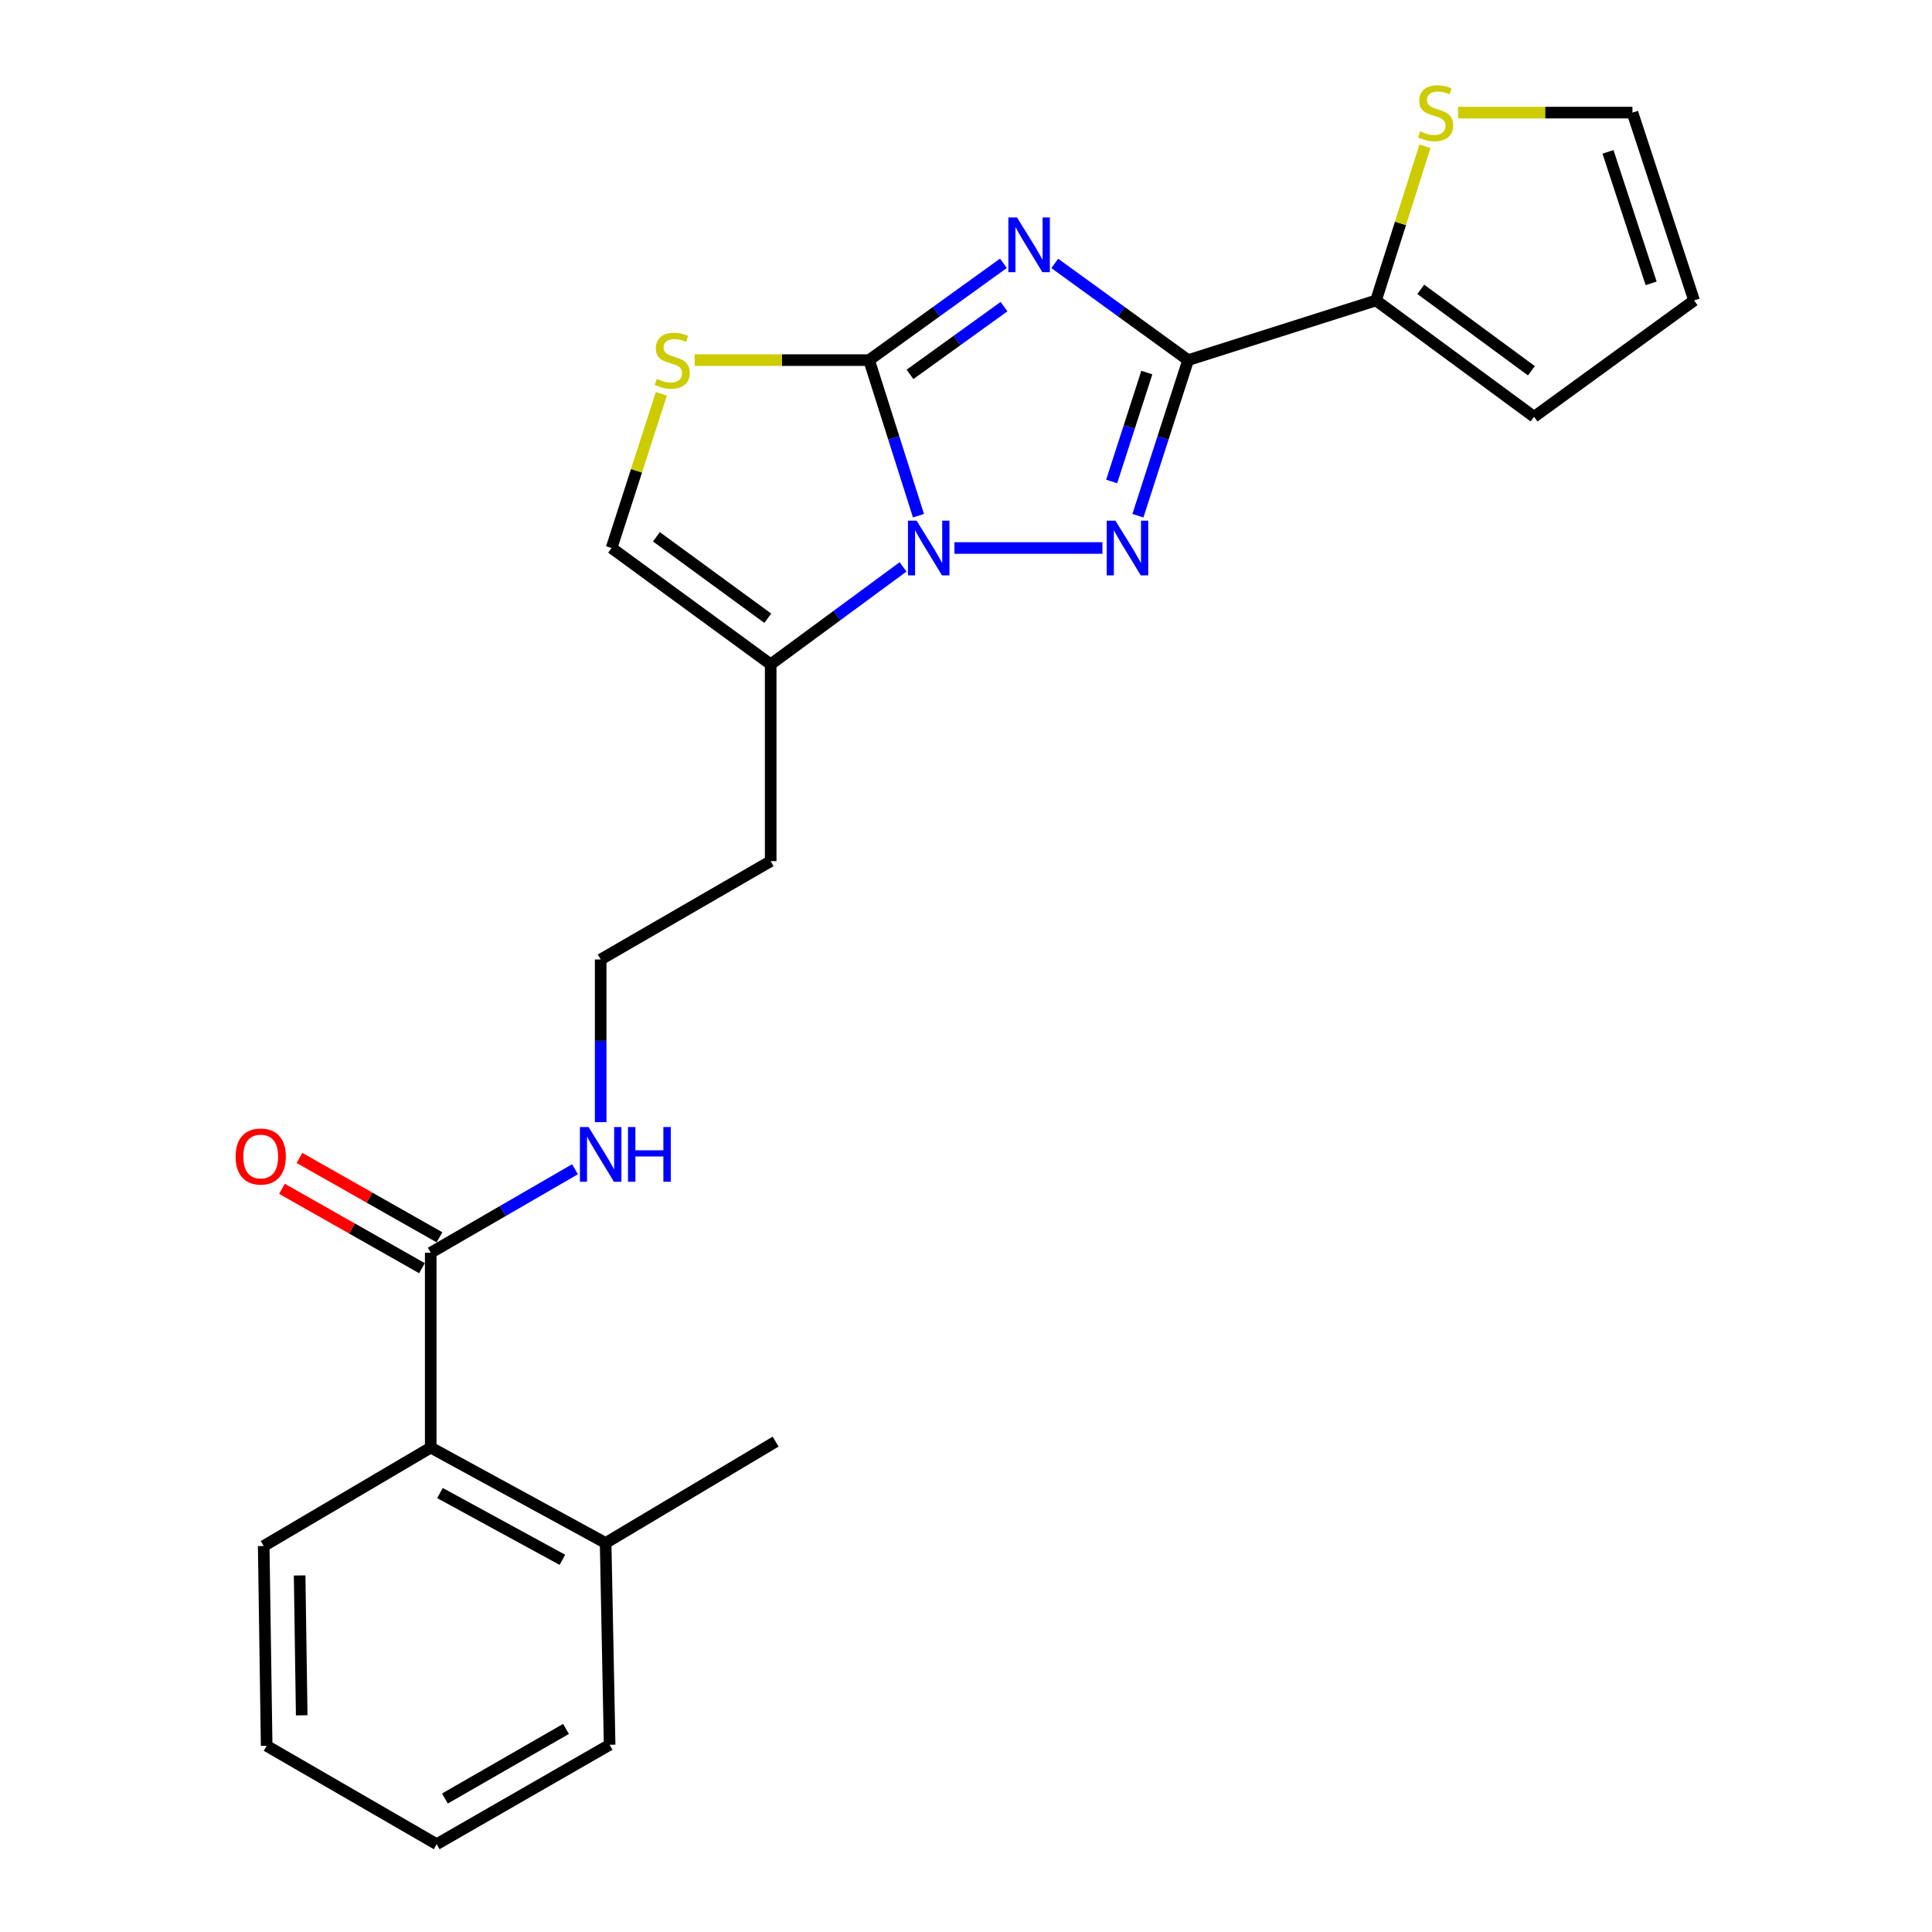 <?xml version='1.0' encoding='iso-8859-1'?>
<svg version='1.1' baseProfile='full'
              xmlns='http://www.w3.org/2000/svg'
                      xmlns:rdkit='http://www.rdkit.org/xml'
                      xmlns:xlink='http://www.w3.org/1999/xlink'
                  xml:space='preserve'
width='1000px' height='1000px' viewBox='0 0 1000 1000'>
<!-- END OF HEADER -->
<rect style='opacity:1.0;fill:#FFFFFF;stroke:none' width='1000' height='1000' x='0' y='0'> </rect>
<path class='bond-0' d='M 519.374,136.293 L 484.607,161.345' style='fill:none;fill-rule:evenodd;stroke:#0000FF;stroke-width:6px;stroke-linecap:butt;stroke-linejoin:miter;stroke-opacity:1' />
<path class='bond-0' d='M 484.607,161.345 L 449.84,186.397' style='fill:none;fill-rule:evenodd;stroke:#000000;stroke-width:6px;stroke-linecap:butt;stroke-linejoin:miter;stroke-opacity:1' />
<path class='bond-0' d='M 519.683,158.712 L 495.346,176.249' style='fill:none;fill-rule:evenodd;stroke:#0000FF;stroke-width:6px;stroke-linecap:butt;stroke-linejoin:miter;stroke-opacity:1' />
<path class='bond-0' d='M 495.346,176.249 L 471.009,193.785' style='fill:none;fill-rule:evenodd;stroke:#000000;stroke-width:6px;stroke-linecap:butt;stroke-linejoin:miter;stroke-opacity:1' />
<path class='bond-2' d='M 545.948,136.346 L 580.46,161.371' style='fill:none;fill-rule:evenodd;stroke:#0000FF;stroke-width:6px;stroke-linecap:butt;stroke-linejoin:miter;stroke-opacity:1' />
<path class='bond-2' d='M 580.46,161.371 L 614.973,186.397' style='fill:none;fill-rule:evenodd;stroke:#000000;stroke-width:6px;stroke-linecap:butt;stroke-linejoin:miter;stroke-opacity:1' />
<path class='bond-1' d='M 449.84,186.397 L 462.619,226.665' style='fill:none;fill-rule:evenodd;stroke:#000000;stroke-width:6px;stroke-linecap:butt;stroke-linejoin:miter;stroke-opacity:1' />
<path class='bond-1' d='M 462.619,226.665 L 475.398,266.933' style='fill:none;fill-rule:evenodd;stroke:#0000FF;stroke-width:6px;stroke-linecap:butt;stroke-linejoin:miter;stroke-opacity:1' />
<path class='bond-4' d='M 449.84,186.397 L 404.703,186.397' style='fill:none;fill-rule:evenodd;stroke:#000000;stroke-width:6px;stroke-linecap:butt;stroke-linejoin:miter;stroke-opacity:1' />
<path class='bond-4' d='M 404.703,186.397 L 359.566,186.397' style='fill:none;fill-rule:evenodd;stroke:#CCCC00;stroke-width:6px;stroke-linecap:butt;stroke-linejoin:miter;stroke-opacity:1' />
<path class='bond-5' d='M 467.421,293.419 L 433.163,318.637' style='fill:none;fill-rule:evenodd;stroke:#0000FF;stroke-width:6px;stroke-linecap:butt;stroke-linejoin:miter;stroke-opacity:1' />
<path class='bond-5' d='M 433.163,318.637 L 398.904,343.855' style='fill:none;fill-rule:evenodd;stroke:#000000;stroke-width:6px;stroke-linecap:butt;stroke-linejoin:miter;stroke-opacity:1' />
<path class='bond-24' d='M 494.013,283.644 L 570.612,283.644' style='fill:none;fill-rule:evenodd;stroke:#0000FF;stroke-width:6px;stroke-linecap:butt;stroke-linejoin:miter;stroke-opacity:1' />
<path class='bond-3' d='M 614.973,186.397 L 601.979,226.663' style='fill:none;fill-rule:evenodd;stroke:#000000;stroke-width:6px;stroke-linecap:butt;stroke-linejoin:miter;stroke-opacity:1' />
<path class='bond-3' d='M 601.979,226.663 L 588.985,266.929' style='fill:none;fill-rule:evenodd;stroke:#0000FF;stroke-width:6px;stroke-linecap:butt;stroke-linejoin:miter;stroke-opacity:1' />
<path class='bond-3' d='M 593.593,192.835 L 584.497,221.021' style='fill:none;fill-rule:evenodd;stroke:#000000;stroke-width:6px;stroke-linecap:butt;stroke-linejoin:miter;stroke-opacity:1' />
<path class='bond-3' d='M 584.497,221.021 L 575.401,249.208' style='fill:none;fill-rule:evenodd;stroke:#0000FF;stroke-width:6px;stroke-linecap:butt;stroke-linejoin:miter;stroke-opacity:1' />
<path class='bond-6' d='M 614.973,186.397 L 712.23,155.515' style='fill:none;fill-rule:evenodd;stroke:#000000;stroke-width:6px;stroke-linecap:butt;stroke-linejoin:miter;stroke-opacity:1' />
<path class='bond-7' d='M 342.313,203.831 L 329.435,243.737' style='fill:none;fill-rule:evenodd;stroke:#CCCC00;stroke-width:6px;stroke-linecap:butt;stroke-linejoin:miter;stroke-opacity:1' />
<path class='bond-7' d='M 329.435,243.737 L 316.557,283.644' style='fill:none;fill-rule:evenodd;stroke:#000000;stroke-width:6px;stroke-linecap:butt;stroke-linejoin:miter;stroke-opacity:1' />
<path class='bond-17' d='M 398.904,343.855 L 398.904,445.726' style='fill:none;fill-rule:evenodd;stroke:#000000;stroke-width:6px;stroke-linecap:butt;stroke-linejoin:miter;stroke-opacity:1' />
<path class='bond-25' d='M 398.904,343.855 L 316.557,283.644' style='fill:none;fill-rule:evenodd;stroke:#000000;stroke-width:6px;stroke-linecap:butt;stroke-linejoin:miter;stroke-opacity:1' />
<path class='bond-25' d='M 397.395,319.995 L 339.752,277.847' style='fill:none;fill-rule:evenodd;stroke:#000000;stroke-width:6px;stroke-linecap:butt;stroke-linejoin:miter;stroke-opacity:1' />
<path class='bond-9' d='M 712.23,155.515 L 724.89,115.617' style='fill:none;fill-rule:evenodd;stroke:#000000;stroke-width:6px;stroke-linecap:butt;stroke-linejoin:miter;stroke-opacity:1' />
<path class='bond-9' d='M 724.89,115.617 L 737.55,75.719' style='fill:none;fill-rule:evenodd;stroke:#CCCC00;stroke-width:6px;stroke-linecap:butt;stroke-linejoin:miter;stroke-opacity:1' />
<path class='bond-11' d='M 712.23,155.515 L 794.036,215.737' style='fill:none;fill-rule:evenodd;stroke:#000000;stroke-width:6px;stroke-linecap:butt;stroke-linejoin:miter;stroke-opacity:1' />
<path class='bond-11' d='M 735.391,149.755 L 792.656,191.91' style='fill:none;fill-rule:evenodd;stroke:#000000;stroke-width:6px;stroke-linecap:butt;stroke-linejoin:miter;stroke-opacity:1' />
<path class='bond-8' d='M 222.943,648.415 L 260.283,626.805' style='fill:none;fill-rule:evenodd;stroke:#000000;stroke-width:6px;stroke-linecap:butt;stroke-linejoin:miter;stroke-opacity:1' />
<path class='bond-8' d='M 260.283,626.805 L 297.623,605.196' style='fill:none;fill-rule:evenodd;stroke:#0000FF;stroke-width:6px;stroke-linecap:butt;stroke-linejoin:miter;stroke-opacity:1' />
<path class='bond-10' d='M 222.943,648.415 L 222.943,749.264' style='fill:none;fill-rule:evenodd;stroke:#000000;stroke-width:6px;stroke-linecap:butt;stroke-linejoin:miter;stroke-opacity:1' />
<path class='bond-13' d='M 227.473,640.424 L 191.242,619.884' style='fill:none;fill-rule:evenodd;stroke:#000000;stroke-width:6px;stroke-linecap:butt;stroke-linejoin:miter;stroke-opacity:1' />
<path class='bond-13' d='M 191.242,619.884 L 155.011,599.344' style='fill:none;fill-rule:evenodd;stroke:#FF0000;stroke-width:6px;stroke-linecap:butt;stroke-linejoin:miter;stroke-opacity:1' />
<path class='bond-13' d='M 218.414,656.405 L 182.182,635.865' style='fill:none;fill-rule:evenodd;stroke:#000000;stroke-width:6px;stroke-linecap:butt;stroke-linejoin:miter;stroke-opacity:1' />
<path class='bond-13' d='M 182.182,635.865 L 145.951,615.324' style='fill:none;fill-rule:evenodd;stroke:#FF0000;stroke-width:6px;stroke-linecap:butt;stroke-linejoin:miter;stroke-opacity:1' />
<path class='bond-12' d='M 754.708,58.288 L 799.835,58.288' style='fill:none;fill-rule:evenodd;stroke:#CCCC00;stroke-width:6px;stroke-linecap:butt;stroke-linejoin:miter;stroke-opacity:1' />
<path class='bond-12' d='M 799.835,58.288 L 844.961,58.288' style='fill:none;fill-rule:evenodd;stroke:#000000;stroke-width:6px;stroke-linecap:butt;stroke-linejoin:miter;stroke-opacity:1' />
<path class='bond-15' d='M 222.943,749.264 L 313.475,798.648' style='fill:none;fill-rule:evenodd;stroke:#000000;stroke-width:6px;stroke-linecap:butt;stroke-linejoin:miter;stroke-opacity:1' />
<path class='bond-15' d='M 227.726,772.798 L 291.099,807.367' style='fill:none;fill-rule:evenodd;stroke:#000000;stroke-width:6px;stroke-linecap:butt;stroke-linejoin:miter;stroke-opacity:1' />
<path class='bond-19' d='M 222.943,749.264 L 136.494,800.209' style='fill:none;fill-rule:evenodd;stroke:#000000;stroke-width:6px;stroke-linecap:butt;stroke-linejoin:miter;stroke-opacity:1' />
<path class='bond-14' d='M 794.036,215.737 L 876.863,155.515' style='fill:none;fill-rule:evenodd;stroke:#000000;stroke-width:6px;stroke-linecap:butt;stroke-linejoin:miter;stroke-opacity:1' />
<path class='bond-26' d='M 844.961,58.288 L 876.863,155.515' style='fill:none;fill-rule:evenodd;stroke:#000000;stroke-width:6px;stroke-linecap:butt;stroke-linejoin:miter;stroke-opacity:1' />
<path class='bond-26' d='M 832.293,78.599 L 854.624,146.658' style='fill:none;fill-rule:evenodd;stroke:#000000;stroke-width:6px;stroke-linecap:butt;stroke-linejoin:miter;stroke-opacity:1' />
<path class='bond-20' d='M 313.475,798.648 L 401.456,746.182' style='fill:none;fill-rule:evenodd;stroke:#000000;stroke-width:6px;stroke-linecap:butt;stroke-linejoin:miter;stroke-opacity:1' />
<path class='bond-21' d='M 313.475,798.648 L 315.537,903.1' style='fill:none;fill-rule:evenodd;stroke:#000000;stroke-width:6px;stroke-linecap:butt;stroke-linejoin:miter;stroke-opacity:1' />
<path class='bond-16' d='M 310.903,580.828 L 310.903,538.729' style='fill:none;fill-rule:evenodd;stroke:#0000FF;stroke-width:6px;stroke-linecap:butt;stroke-linejoin:miter;stroke-opacity:1' />
<path class='bond-16' d='M 310.903,538.729 L 310.903,496.63' style='fill:none;fill-rule:evenodd;stroke:#000000;stroke-width:6px;stroke-linecap:butt;stroke-linejoin:miter;stroke-opacity:1' />
<path class='bond-18' d='M 398.904,445.726 L 310.903,496.63' style='fill:none;fill-rule:evenodd;stroke:#000000;stroke-width:6px;stroke-linecap:butt;stroke-linejoin:miter;stroke-opacity:1' />
<path class='bond-22' d='M 136.494,800.209 L 138.024,903.631' style='fill:none;fill-rule:evenodd;stroke:#000000;stroke-width:6px;stroke-linecap:butt;stroke-linejoin:miter;stroke-opacity:1' />
<path class='bond-22' d='M 155.091,815.451 L 156.162,887.846' style='fill:none;fill-rule:evenodd;stroke:#000000;stroke-width:6px;stroke-linecap:butt;stroke-linejoin:miter;stroke-opacity:1' />
<path class='bond-27' d='M 315.537,903.1 L 226.025,954.545' style='fill:none;fill-rule:evenodd;stroke:#000000;stroke-width:6px;stroke-linecap:butt;stroke-linejoin:miter;stroke-opacity:1' />
<path class='bond-27' d='M 292.956,894.89 L 230.298,930.902' style='fill:none;fill-rule:evenodd;stroke:#000000;stroke-width:6px;stroke-linecap:butt;stroke-linejoin:miter;stroke-opacity:1' />
<path class='bond-23' d='M 138.024,903.631 L 226.025,954.545' style='fill:none;fill-rule:evenodd;stroke:#000000;stroke-width:6px;stroke-linecap:butt;stroke-linejoin:miter;stroke-opacity:1' />
<path  class='atom-0' d='M 526.406 112.555
L 535.686 127.555
Q 536.606 129.035, 538.086 131.715
Q 539.566 134.395, 539.646 134.555
L 539.646 112.555
L 543.406 112.555
L 543.406 140.875
L 539.526 140.875
L 529.566 124.475
Q 528.406 122.555, 527.166 120.355
Q 525.966 118.155, 525.606 117.475
L 525.606 140.875
L 521.926 140.875
L 521.926 112.555
L 526.406 112.555
' fill='#0000FF'/>
<path  class='atom-2' d='M 474.441 269.484
L 483.721 284.484
Q 484.641 285.964, 486.121 288.644
Q 487.601 291.324, 487.681 291.484
L 487.681 269.484
L 491.441 269.484
L 491.441 297.804
L 487.561 297.804
L 477.601 281.404
Q 476.441 279.484, 475.201 277.284
Q 474.001 275.084, 473.641 274.404
L 473.641 297.804
L 469.961 297.804
L 469.961 269.484
L 474.441 269.484
' fill='#0000FF'/>
<path  class='atom-4' d='M 577.331 269.484
L 586.611 284.484
Q 587.531 285.964, 589.011 288.644
Q 590.491 291.324, 590.571 291.484
L 590.571 269.484
L 594.331 269.484
L 594.331 297.804
L 590.451 297.804
L 580.491 281.404
Q 579.331 279.484, 578.091 277.284
Q 576.891 275.084, 576.531 274.404
L 576.531 297.804
L 572.851 297.804
L 572.851 269.484
L 577.331 269.484
' fill='#0000FF'/>
<path  class='atom-5' d='M 339.939 196.117
Q 340.259 196.237, 341.579 196.797
Q 342.899 197.357, 344.339 197.717
Q 345.819 198.037, 347.259 198.037
Q 349.939 198.037, 351.499 196.757
Q 353.059 195.437, 353.059 193.157
Q 353.059 191.597, 352.259 190.637
Q 351.499 189.677, 350.299 189.157
Q 349.099 188.637, 347.099 188.037
Q 344.579 187.277, 343.059 186.557
Q 341.579 185.837, 340.499 184.317
Q 339.459 182.797, 339.459 180.237
Q 339.459 176.677, 341.859 174.477
Q 344.299 172.277, 349.099 172.277
Q 352.379 172.277, 356.099 173.837
L 355.179 176.917
Q 351.779 175.517, 349.219 175.517
Q 346.459 175.517, 344.939 176.677
Q 343.419 177.797, 343.459 179.757
Q 343.459 181.277, 344.219 182.197
Q 345.019 183.117, 346.139 183.637
Q 347.299 184.157, 349.219 184.757
Q 351.779 185.557, 353.299 186.357
Q 354.819 187.157, 355.899 188.797
Q 357.019 190.397, 357.019 193.157
Q 357.019 197.077, 354.379 199.197
Q 351.779 201.277, 347.419 201.277
Q 344.899 201.277, 342.979 200.717
Q 341.099 200.197, 338.859 199.277
L 339.939 196.117
' fill='#CCCC00'/>
<path  class='atom-10' d='M 735.081 68.008
Q 735.401 68.128, 736.721 68.688
Q 738.041 69.248, 739.481 69.608
Q 740.961 69.928, 742.401 69.928
Q 745.081 69.928, 746.641 68.648
Q 748.201 67.328, 748.201 65.048
Q 748.201 63.488, 747.401 62.528
Q 746.641 61.568, 745.441 61.048
Q 744.241 60.528, 742.241 59.928
Q 739.721 59.168, 738.201 58.448
Q 736.721 57.728, 735.641 56.208
Q 734.601 54.688, 734.601 52.128
Q 734.601 48.568, 737.001 46.368
Q 739.441 44.168, 744.241 44.168
Q 747.521 44.168, 751.241 45.728
L 750.321 48.808
Q 746.921 47.408, 744.361 47.408
Q 741.601 47.408, 740.081 48.568
Q 738.561 49.688, 738.601 51.648
Q 738.601 53.168, 739.361 54.088
Q 740.161 55.008, 741.281 55.528
Q 742.441 56.048, 744.361 56.648
Q 746.921 57.448, 748.441 58.248
Q 749.961 59.048, 751.041 60.688
Q 752.161 62.288, 752.161 65.048
Q 752.161 68.968, 749.521 71.088
Q 746.921 73.168, 742.561 73.168
Q 740.041 73.168, 738.121 72.608
Q 736.241 72.088, 734.001 71.168
L 735.081 68.008
' fill='#CCCC00'/>
<path  class='atom-14' d='M 121.952 598.611
Q 121.952 591.811, 125.312 588.011
Q 128.672 584.211, 134.952 584.211
Q 141.232 584.211, 144.592 588.011
Q 147.952 591.811, 147.952 598.611
Q 147.952 605.491, 144.552 609.411
Q 141.152 613.291, 134.952 613.291
Q 128.712 613.291, 125.312 609.411
Q 121.952 605.531, 121.952 598.611
M 134.952 610.091
Q 139.272 610.091, 141.592 607.211
Q 143.952 604.291, 143.952 598.611
Q 143.952 593.051, 141.592 590.251
Q 139.272 587.411, 134.952 587.411
Q 130.632 587.411, 128.272 590.211
Q 125.952 593.011, 125.952 598.611
Q 125.952 604.331, 128.272 607.211
Q 130.632 610.091, 134.952 610.091
' fill='#FF0000'/>
<path  class='atom-17' d='M 304.643 583.35
L 313.923 598.35
Q 314.843 599.83, 316.323 602.51
Q 317.803 605.19, 317.883 605.35
L 317.883 583.35
L 321.643 583.35
L 321.643 611.67
L 317.763 611.67
L 307.803 595.27
Q 306.643 593.35, 305.403 591.15
Q 304.203 588.95, 303.843 588.27
L 303.843 611.67
L 300.163 611.67
L 300.163 583.35
L 304.643 583.35
' fill='#0000FF'/>
<path  class='atom-17' d='M 325.043 583.35
L 328.883 583.35
L 328.883 595.39
L 343.363 595.39
L 343.363 583.35
L 347.203 583.35
L 347.203 611.67
L 343.363 611.67
L 343.363 598.59
L 328.883 598.59
L 328.883 611.67
L 325.043 611.67
L 325.043 583.35
' fill='#0000FF'/>
</svg>
